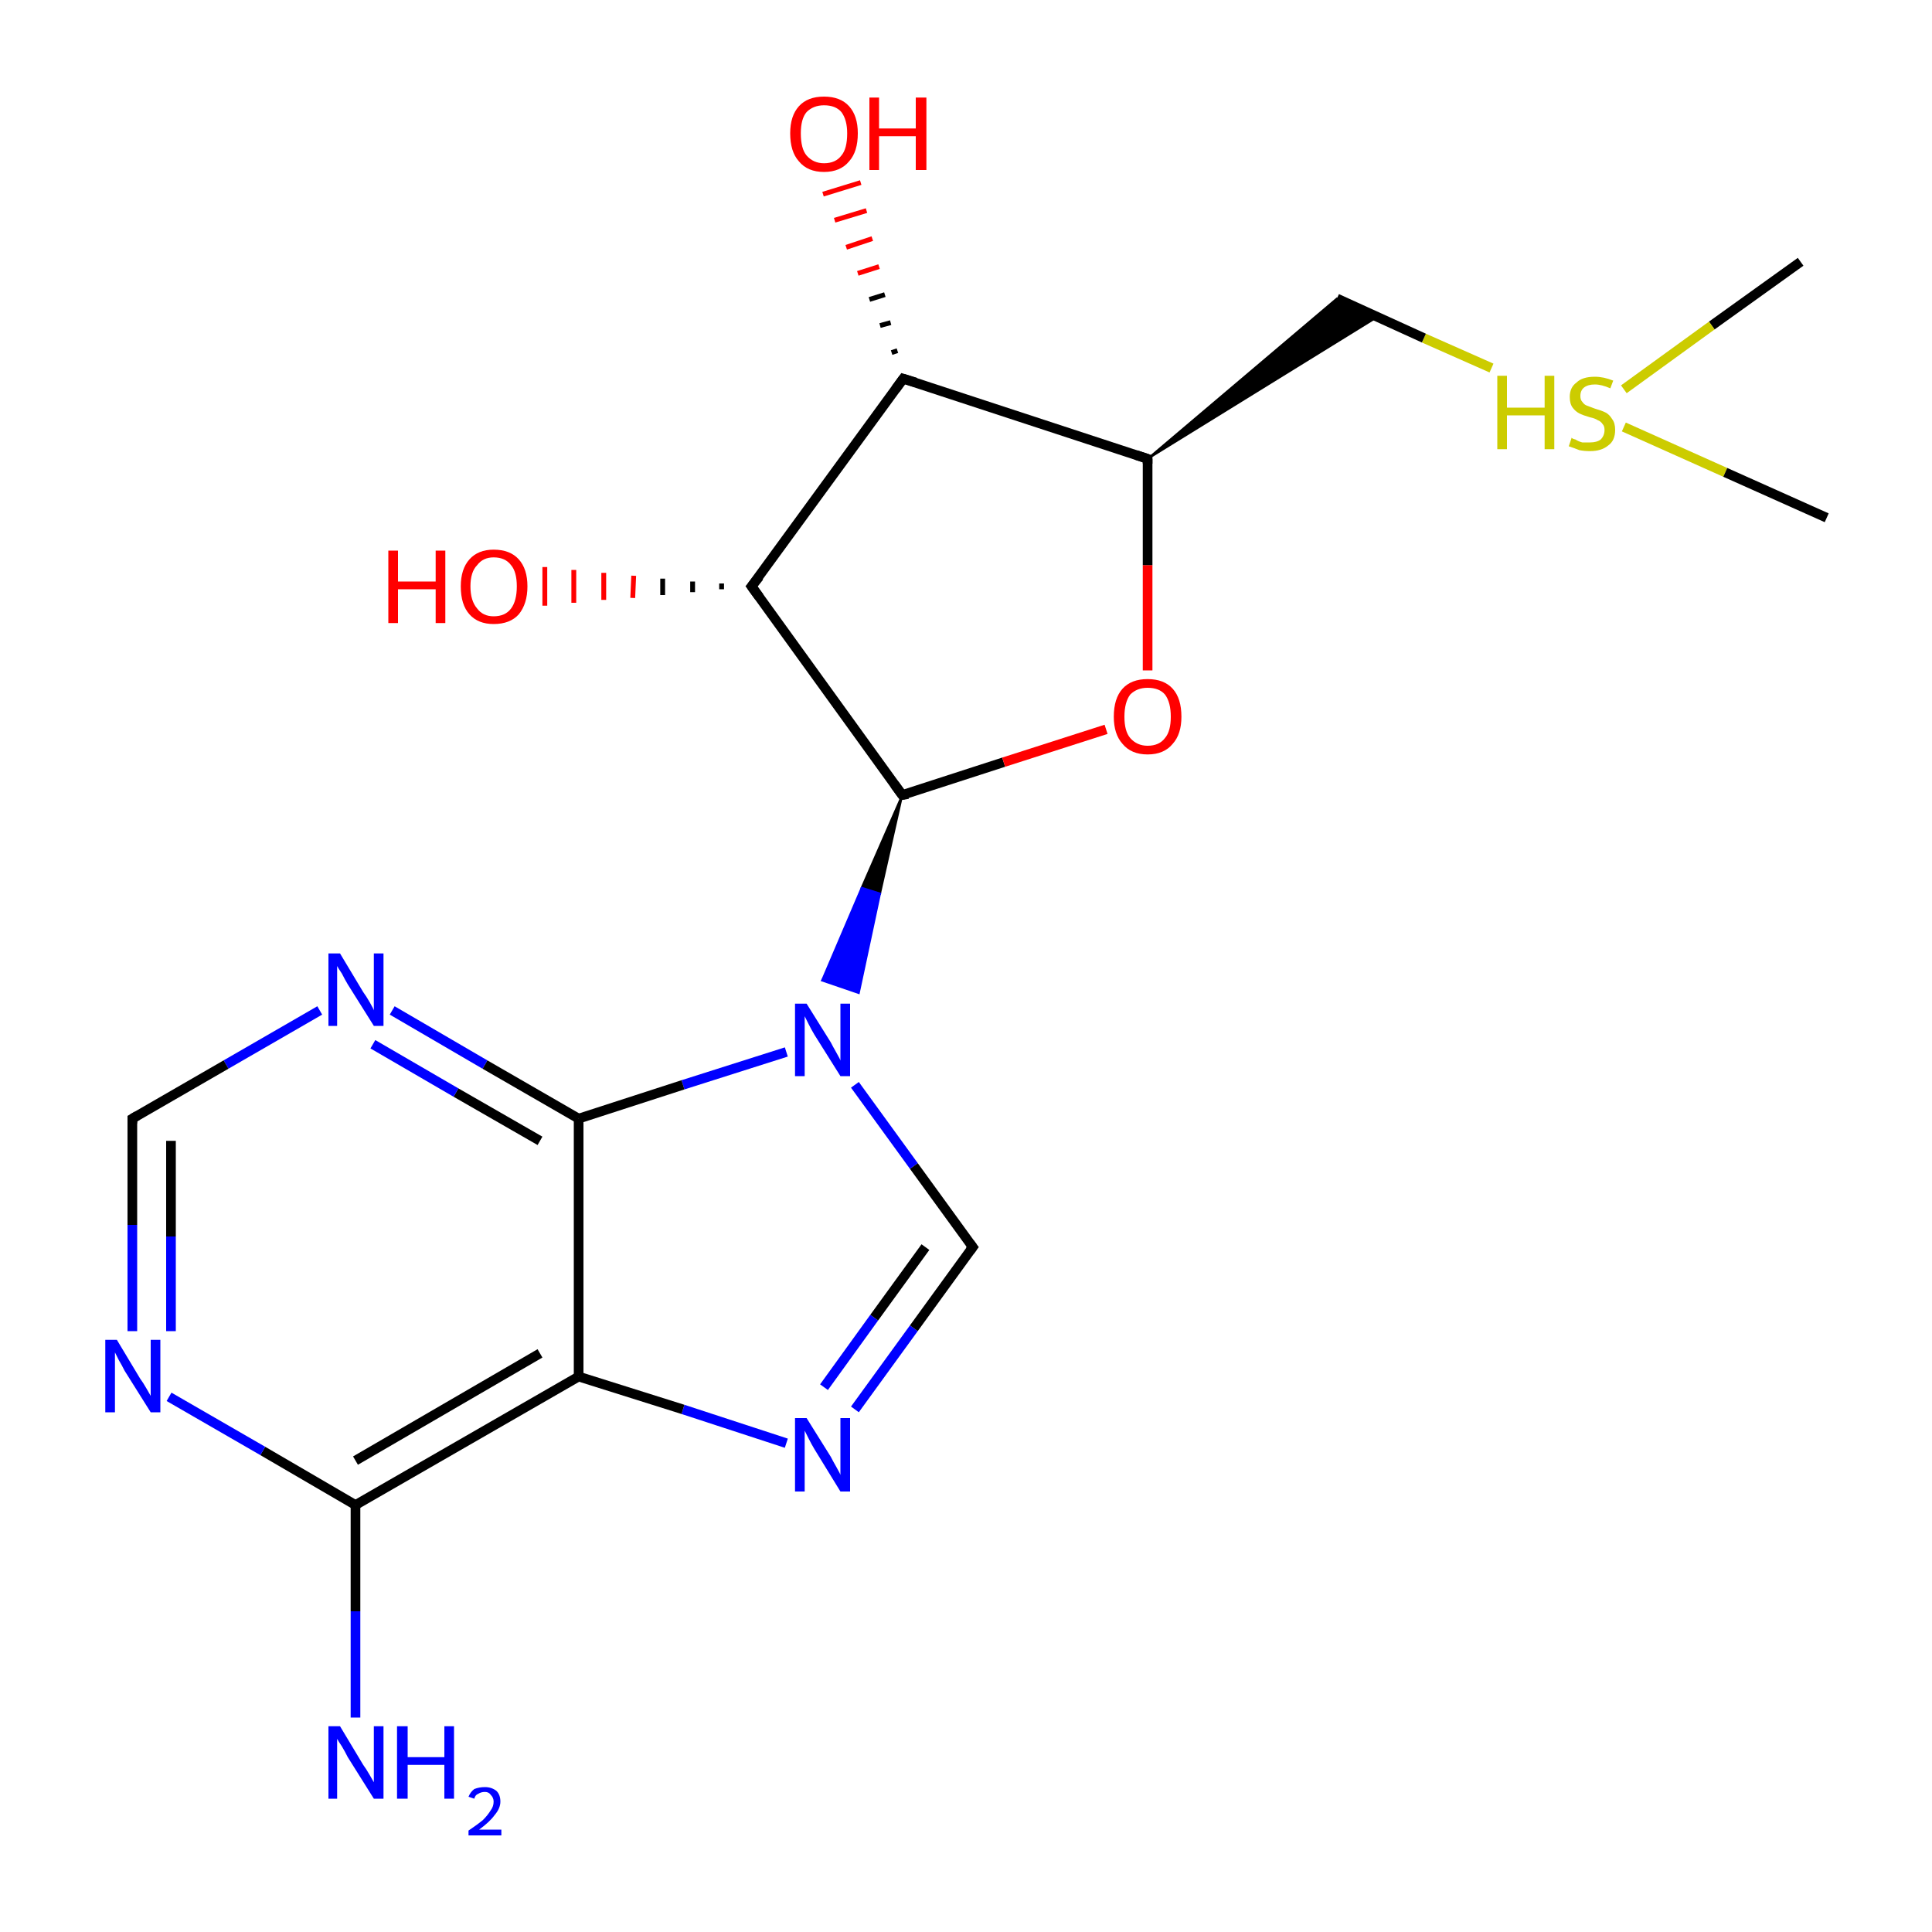 <?xml version='1.0' encoding='iso-8859-1'?>
<svg version='1.1' baseProfile='full'
              xmlns='http://www.w3.org/2000/svg'
                      xmlns:rdkit='http://www.rdkit.org/xml'
                      xmlns:xlink='http://www.w3.org/1999/xlink'
                  xml:space='preserve'
width='200px' height='200px' viewBox='0 0 200 200'>
<!-- END OF HEADER -->
<rect style='opacity:1.0;fill:#FFFFFF;stroke:none' width='200.0' height='200.0' x='0.0' y='0.0'> </rect>
<path class='bond-0 atom-1 atom-0' d='M 168.1,44.2 L 178.6,48.9' style='fill:none;fill-rule:evenodd;stroke:#CCCC00;stroke-width:1.0px;stroke-linecap:butt;stroke-linejoin:miter;stroke-opacity:1' />
<path class='bond-0 atom-1 atom-0' d='M 178.6,48.9 L 189.1,53.6' style='fill:none;fill-rule:evenodd;stroke:#000000;stroke-width:1.0px;stroke-linecap:butt;stroke-linejoin:miter;stroke-opacity:1' />
<path class='bond-1 atom-2 atom-1' d='M 186.4,27.1 L 177.2,33.7' style='fill:none;fill-rule:evenodd;stroke:#000000;stroke-width:1.0px;stroke-linecap:butt;stroke-linejoin:miter;stroke-opacity:1' />
<path class='bond-1 atom-2 atom-1' d='M 177.2,33.7 L 168.1,40.3' style='fill:none;fill-rule:evenodd;stroke:#CCCC00;stroke-width:1.0px;stroke-linecap:butt;stroke-linejoin:miter;stroke-opacity:1' />
<path class='bond-2 atom-1 atom-3' d='M 154.4,38.1 L 147.4,35.0' style='fill:none;fill-rule:evenodd;stroke:#CCCC00;stroke-width:1.0px;stroke-linecap:butt;stroke-linejoin:miter;stroke-opacity:1' />
<path class='bond-2 atom-1 atom-3' d='M 147.4,35.0 L 138.4,30.9' style='fill:none;fill-rule:evenodd;stroke:#000000;stroke-width:1.0px;stroke-linecap:butt;stroke-linejoin:miter;stroke-opacity:1' />
<path class='bond-3 atom-4 atom-3' d='M 118.8,47.5 L 138.4,30.9 L 142.6,32.8 Z' style='fill:#000000;fill-rule:evenodd;fill-opacity:1;stroke:#000000;stroke-width:0.2px;stroke-linecap:butt;stroke-linejoin:miter;stroke-opacity:1;' />
<path class='bond-4 atom-5 atom-4' d='M 118.8,69.4 L 118.8,58.5' style='fill:none;fill-rule:evenodd;stroke:#FF0000;stroke-width:1.0px;stroke-linecap:butt;stroke-linejoin:miter;stroke-opacity:1' />
<path class='bond-4 atom-5 atom-4' d='M 118.8,58.5 L 118.8,47.5' style='fill:none;fill-rule:evenodd;stroke:#000000;stroke-width:1.0px;stroke-linecap:butt;stroke-linejoin:miter;stroke-opacity:1' />
<path class='bond-5 atom-4 atom-19' d='M 118.8,47.5 L 93.5,39.2' style='fill:none;fill-rule:evenodd;stroke:#000000;stroke-width:1.0px;stroke-linecap:butt;stroke-linejoin:miter;stroke-opacity:1' />
<path class='bond-6 atom-6 atom-5' d='M 93.4,82.3 L 103.9,78.9' style='fill:none;fill-rule:evenodd;stroke:#000000;stroke-width:1.0px;stroke-linecap:butt;stroke-linejoin:miter;stroke-opacity:1' />
<path class='bond-6 atom-6 atom-5' d='M 103.9,78.9 L 114.5,75.5' style='fill:none;fill-rule:evenodd;stroke:#FF0000;stroke-width:1.0px;stroke-linecap:butt;stroke-linejoin:miter;stroke-opacity:1' />
<path class='bond-7 atom-6 atom-7' d='M 93.4,82.3 L 91.1,92.5 L 89.2,91.9 Z' style='fill:#000000;fill-rule:evenodd;fill-opacity:1;stroke:#000000;stroke-width:0.2px;stroke-linecap:butt;stroke-linejoin:miter;stroke-opacity:1;' />
<path class='bond-7 atom-6 atom-7' d='M 91.1,92.5 L 85.1,101.5 L 88.9,102.8 Z' style='fill:#0000FF;fill-rule:evenodd;fill-opacity:1;stroke:#0000FF;stroke-width:0.2px;stroke-linecap:butt;stroke-linejoin:miter;stroke-opacity:1;' />
<path class='bond-7 atom-6 atom-7' d='M 91.1,92.5 L 89.2,91.9 L 85.1,101.5 Z' style='fill:#0000FF;fill-rule:evenodd;fill-opacity:1;stroke:#0000FF;stroke-width:0.2px;stroke-linecap:butt;stroke-linejoin:miter;stroke-opacity:1;' />
<path class='bond-8 atom-6 atom-17' d='M 93.4,82.3 L 77.8,60.7' style='fill:none;fill-rule:evenodd;stroke:#000000;stroke-width:1.0px;stroke-linecap:butt;stroke-linejoin:miter;stroke-opacity:1' />
<path class='bond-9 atom-16 atom-7' d='M 100.7,129.1 L 94.6,120.7' style='fill:none;fill-rule:evenodd;stroke:#000000;stroke-width:1.0px;stroke-linecap:butt;stroke-linejoin:miter;stroke-opacity:1' />
<path class='bond-9 atom-16 atom-7' d='M 94.6,120.7 L 88.5,112.3' style='fill:none;fill-rule:evenodd;stroke:#0000FF;stroke-width:1.0px;stroke-linecap:butt;stroke-linejoin:miter;stroke-opacity:1' />
<path class='bond-10 atom-7 atom-8' d='M 81.4,108.9 L 70.7,112.3' style='fill:none;fill-rule:evenodd;stroke:#0000FF;stroke-width:1.0px;stroke-linecap:butt;stroke-linejoin:miter;stroke-opacity:1' />
<path class='bond-10 atom-7 atom-8' d='M 70.7,112.3 L 59.9,115.8' style='fill:none;fill-rule:evenodd;stroke:#000000;stroke-width:1.0px;stroke-linecap:butt;stroke-linejoin:miter;stroke-opacity:1' />
<path class='bond-11 atom-14 atom-8' d='M 59.9,142.5 L 59.9,115.8' style='fill:none;fill-rule:evenodd;stroke:#000000;stroke-width:1.0px;stroke-linecap:butt;stroke-linejoin:miter;stroke-opacity:1' />
<path class='bond-12 atom-8 atom-9' d='M 59.9,115.8 L 50.2,110.2' style='fill:none;fill-rule:evenodd;stroke:#000000;stroke-width:1.0px;stroke-linecap:butt;stroke-linejoin:miter;stroke-opacity:1' />
<path class='bond-12 atom-8 atom-9' d='M 50.2,110.2 L 40.6,104.6' style='fill:none;fill-rule:evenodd;stroke:#0000FF;stroke-width:1.0px;stroke-linecap:butt;stroke-linejoin:miter;stroke-opacity:1' />
<path class='bond-12 atom-8 atom-9' d='M 55.9,118.1 L 47.2,113.1' style='fill:none;fill-rule:evenodd;stroke:#000000;stroke-width:1.0px;stroke-linecap:butt;stroke-linejoin:miter;stroke-opacity:1' />
<path class='bond-12 atom-8 atom-9' d='M 47.2,113.1 L 38.6,108.1' style='fill:none;fill-rule:evenodd;stroke:#0000FF;stroke-width:1.0px;stroke-linecap:butt;stroke-linejoin:miter;stroke-opacity:1' />
<path class='bond-13 atom-9 atom-10' d='M 33.1,104.6 L 23.4,110.2' style='fill:none;fill-rule:evenodd;stroke:#0000FF;stroke-width:1.0px;stroke-linecap:butt;stroke-linejoin:miter;stroke-opacity:1' />
<path class='bond-13 atom-9 atom-10' d='M 23.4,110.2 L 13.7,115.8' style='fill:none;fill-rule:evenodd;stroke:#000000;stroke-width:1.0px;stroke-linecap:butt;stroke-linejoin:miter;stroke-opacity:1' />
<path class='bond-14 atom-11 atom-10' d='M 13.7,137.8 L 13.7,126.8' style='fill:none;fill-rule:evenodd;stroke:#0000FF;stroke-width:1.0px;stroke-linecap:butt;stroke-linejoin:miter;stroke-opacity:1' />
<path class='bond-14 atom-11 atom-10' d='M 13.7,126.8 L 13.7,115.8' style='fill:none;fill-rule:evenodd;stroke:#000000;stroke-width:1.0px;stroke-linecap:butt;stroke-linejoin:miter;stroke-opacity:1' />
<path class='bond-14 atom-11 atom-10' d='M 17.7,137.8 L 17.7,128.0' style='fill:none;fill-rule:evenodd;stroke:#0000FF;stroke-width:1.0px;stroke-linecap:butt;stroke-linejoin:miter;stroke-opacity:1' />
<path class='bond-14 atom-11 atom-10' d='M 17.7,128.0 L 17.7,118.1' style='fill:none;fill-rule:evenodd;stroke:#000000;stroke-width:1.0px;stroke-linecap:butt;stroke-linejoin:miter;stroke-opacity:1' />
<path class='bond-15 atom-12 atom-11' d='M 36.8,155.8 L 27.2,150.2' style='fill:none;fill-rule:evenodd;stroke:#000000;stroke-width:1.0px;stroke-linecap:butt;stroke-linejoin:miter;stroke-opacity:1' />
<path class='bond-15 atom-12 atom-11' d='M 27.2,150.2 L 17.5,144.6' style='fill:none;fill-rule:evenodd;stroke:#0000FF;stroke-width:1.0px;stroke-linecap:butt;stroke-linejoin:miter;stroke-opacity:1' />
<path class='bond-16 atom-14 atom-12' d='M 59.9,142.5 L 36.8,155.8' style='fill:none;fill-rule:evenodd;stroke:#000000;stroke-width:1.0px;stroke-linecap:butt;stroke-linejoin:miter;stroke-opacity:1' />
<path class='bond-16 atom-14 atom-12' d='M 55.9,140.1 L 36.8,151.2' style='fill:none;fill-rule:evenodd;stroke:#000000;stroke-width:1.0px;stroke-linecap:butt;stroke-linejoin:miter;stroke-opacity:1' />
<path class='bond-17 atom-13 atom-12' d='M 36.8,177.8 L 36.8,166.8' style='fill:none;fill-rule:evenodd;stroke:#0000FF;stroke-width:1.0px;stroke-linecap:butt;stroke-linejoin:miter;stroke-opacity:1' />
<path class='bond-17 atom-13 atom-12' d='M 36.8,166.8 L 36.8,155.8' style='fill:none;fill-rule:evenodd;stroke:#000000;stroke-width:1.0px;stroke-linecap:butt;stroke-linejoin:miter;stroke-opacity:1' />
<path class='bond-18 atom-15 atom-14' d='M 81.4,149.4 L 70.7,145.9' style='fill:none;fill-rule:evenodd;stroke:#0000FF;stroke-width:1.0px;stroke-linecap:butt;stroke-linejoin:miter;stroke-opacity:1' />
<path class='bond-18 atom-15 atom-14' d='M 70.7,145.9 L 59.9,142.5' style='fill:none;fill-rule:evenodd;stroke:#000000;stroke-width:1.0px;stroke-linecap:butt;stroke-linejoin:miter;stroke-opacity:1' />
<path class='bond-19 atom-15 atom-16' d='M 88.5,145.9 L 94.6,137.5' style='fill:none;fill-rule:evenodd;stroke:#0000FF;stroke-width:1.0px;stroke-linecap:butt;stroke-linejoin:miter;stroke-opacity:1' />
<path class='bond-19 atom-15 atom-16' d='M 94.6,137.5 L 100.7,129.1' style='fill:none;fill-rule:evenodd;stroke:#000000;stroke-width:1.0px;stroke-linecap:butt;stroke-linejoin:miter;stroke-opacity:1' />
<path class='bond-19 atom-15 atom-16' d='M 85.3,143.6 L 90.5,136.4' style='fill:none;fill-rule:evenodd;stroke:#0000FF;stroke-width:1.0px;stroke-linecap:butt;stroke-linejoin:miter;stroke-opacity:1' />
<path class='bond-19 atom-15 atom-16' d='M 90.5,136.4 L 95.8,129.1' style='fill:none;fill-rule:evenodd;stroke:#000000;stroke-width:1.0px;stroke-linecap:butt;stroke-linejoin:miter;stroke-opacity:1' />
<path class='bond-20 atom-17 atom-18' d='M 74.7,61.0 L 74.7,60.4' style='fill:none;fill-rule:evenodd;stroke:#000000;stroke-width:0.5px;stroke-linecap:butt;stroke-linejoin:miter;stroke-opacity:1' />
<path class='bond-20 atom-17 atom-18' d='M 71.7,61.3 L 71.7,60.2' style='fill:none;fill-rule:evenodd;stroke:#000000;stroke-width:0.5px;stroke-linecap:butt;stroke-linejoin:miter;stroke-opacity:1' />
<path class='bond-20 atom-17 atom-18' d='M 68.6,61.6 L 68.6,59.9' style='fill:none;fill-rule:evenodd;stroke:#000000;stroke-width:0.5px;stroke-linecap:butt;stroke-linejoin:miter;stroke-opacity:1' />
<path class='bond-20 atom-17 atom-18' d='M 65.5,61.9 L 65.6,59.6' style='fill:none;fill-rule:evenodd;stroke:#FF0000;stroke-width:0.5px;stroke-linecap:butt;stroke-linejoin:miter;stroke-opacity:1' />
<path class='bond-20 atom-17 atom-18' d='M 62.5,62.1 L 62.5,59.3' style='fill:none;fill-rule:evenodd;stroke:#FF0000;stroke-width:0.5px;stroke-linecap:butt;stroke-linejoin:miter;stroke-opacity:1' />
<path class='bond-20 atom-17 atom-18' d='M 59.4,62.4 L 59.4,59.0' style='fill:none;fill-rule:evenodd;stroke:#FF0000;stroke-width:0.5px;stroke-linecap:butt;stroke-linejoin:miter;stroke-opacity:1' />
<path class='bond-20 atom-17 atom-18' d='M 56.4,62.7 L 56.4,58.7' style='fill:none;fill-rule:evenodd;stroke:#FF0000;stroke-width:0.5px;stroke-linecap:butt;stroke-linejoin:miter;stroke-opacity:1' />
<path class='bond-21 atom-17 atom-19' d='M 77.8,60.7 L 93.5,39.2' style='fill:none;fill-rule:evenodd;stroke:#000000;stroke-width:1.0px;stroke-linecap:butt;stroke-linejoin:miter;stroke-opacity:1' />
<path class='bond-22 atom-19 atom-20' d='M 92.3,36.5 L 92.9,36.3' style='fill:none;fill-rule:evenodd;stroke:#000000;stroke-width:0.5px;stroke-linecap:butt;stroke-linejoin:miter;stroke-opacity:1' />
<path class='bond-22 atom-19 atom-20' d='M 91.1,33.7 L 92.2,33.4' style='fill:none;fill-rule:evenodd;stroke:#000000;stroke-width:0.5px;stroke-linecap:butt;stroke-linejoin:miter;stroke-opacity:1' />
<path class='bond-22 atom-19 atom-20' d='M 90.0,31.0 L 91.6,30.5' style='fill:none;fill-rule:evenodd;stroke:#000000;stroke-width:0.5px;stroke-linecap:butt;stroke-linejoin:miter;stroke-opacity:1' />
<path class='bond-22 atom-19 atom-20' d='M 88.8,28.3 L 91.0,27.6' style='fill:none;fill-rule:evenodd;stroke:#FF0000;stroke-width:0.5px;stroke-linecap:butt;stroke-linejoin:miter;stroke-opacity:1' />
<path class='bond-22 atom-19 atom-20' d='M 87.6,25.6 L 90.3,24.7' style='fill:none;fill-rule:evenodd;stroke:#FF0000;stroke-width:0.5px;stroke-linecap:butt;stroke-linejoin:miter;stroke-opacity:1' />
<path class='bond-22 atom-19 atom-20' d='M 86.4,22.8 L 89.7,21.8' style='fill:none;fill-rule:evenodd;stroke:#FF0000;stroke-width:0.5px;stroke-linecap:butt;stroke-linejoin:miter;stroke-opacity:1' />
<path class='bond-22 atom-19 atom-20' d='M 85.2,20.1 L 89.1,18.9' style='fill:none;fill-rule:evenodd;stroke:#FF0000;stroke-width:0.5px;stroke-linecap:butt;stroke-linejoin:miter;stroke-opacity:1' />
<path d='M 118.8,48.0 L 118.8,47.5 L 117.6,47.1' style='fill:none;stroke:#000000;stroke-width:1.0px;stroke-linecap:butt;stroke-linejoin:miter;stroke-opacity:1;' />
<path d='M 94.0,82.2 L 93.4,82.3 L 92.6,81.2' style='fill:none;stroke:#000000;stroke-width:1.0px;stroke-linecap:butt;stroke-linejoin:miter;stroke-opacity:1;' />
<path d='M 14.2,115.5 L 13.7,115.8 L 13.7,116.3' style='fill:none;stroke:#000000;stroke-width:1.0px;stroke-linecap:butt;stroke-linejoin:miter;stroke-opacity:1;' />
<path d='M 100.4,128.7 L 100.7,129.1 L 100.4,129.5' style='fill:none;stroke:#000000;stroke-width:1.0px;stroke-linecap:butt;stroke-linejoin:miter;stroke-opacity:1;' />
<path d='M 78.6,61.8 L 77.8,60.7 L 78.6,59.7' style='fill:none;stroke:#000000;stroke-width:1.0px;stroke-linecap:butt;stroke-linejoin:miter;stroke-opacity:1;' />
<path d='M 94.8,39.6 L 93.5,39.2 L 92.7,40.3' style='fill:none;stroke:#000000;stroke-width:1.0px;stroke-linecap:butt;stroke-linejoin:miter;stroke-opacity:1;' />
<path class='atom-1' d='M 155.0 38.9
L 156.0 38.9
L 156.0 42.2
L 159.9 42.2
L 159.9 38.9
L 160.9 38.9
L 160.9 46.5
L 159.9 46.5
L 159.9 43.0
L 156.0 43.0
L 156.0 46.5
L 155.0 46.5
L 155.0 38.9
' fill='#CCCC00'/>
<path class='atom-1' d='M 162.7 45.3
Q 162.7 45.4, 163.1 45.5
Q 163.4 45.7, 163.8 45.8
Q 164.2 45.8, 164.6 45.8
Q 165.3 45.8, 165.7 45.5
Q 166.1 45.1, 166.1 44.5
Q 166.1 44.1, 165.9 43.9
Q 165.7 43.6, 165.4 43.5
Q 165.1 43.3, 164.6 43.2
Q 163.9 43.0, 163.5 42.8
Q 163.1 42.6, 162.8 42.2
Q 162.5 41.8, 162.5 41.1
Q 162.5 40.1, 163.2 39.6
Q 163.8 39.0, 165.1 39.0
Q 166.0 39.0, 167.0 39.4
L 166.7 40.2
Q 165.8 39.8, 165.1 39.8
Q 164.4 39.8, 164.0 40.1
Q 163.6 40.4, 163.6 41.0
Q 163.6 41.4, 163.8 41.6
Q 164.0 41.9, 164.3 42.0
Q 164.6 42.1, 165.1 42.3
Q 165.8 42.5, 166.2 42.7
Q 166.6 42.9, 166.9 43.4
Q 167.2 43.8, 167.2 44.5
Q 167.2 45.6, 166.5 46.1
Q 165.8 46.7, 164.6 46.7
Q 164.0 46.7, 163.5 46.6
Q 163.0 46.4, 162.4 46.2
L 162.7 45.3
' fill='#CCCC00'/>
<path class='atom-5' d='M 115.3 74.2
Q 115.3 72.3, 116.2 71.3
Q 117.1 70.3, 118.8 70.3
Q 120.5 70.3, 121.4 71.3
Q 122.3 72.3, 122.3 74.2
Q 122.3 76.0, 121.4 77.0
Q 120.5 78.1, 118.8 78.1
Q 117.1 78.1, 116.2 77.0
Q 115.3 76.0, 115.3 74.2
M 118.8 77.2
Q 120.0 77.2, 120.6 76.4
Q 121.2 75.7, 121.2 74.2
Q 121.2 72.7, 120.6 71.9
Q 120.0 71.2, 118.8 71.2
Q 117.7 71.2, 117.0 71.9
Q 116.4 72.7, 116.4 74.2
Q 116.4 75.7, 117.0 76.4
Q 117.7 77.2, 118.8 77.2
' fill='#FF0000'/>
<path class='atom-7' d='M 83.5 103.9
L 86.0 107.9
Q 86.2 108.3, 86.6 109.0
Q 87.0 109.7, 87.0 109.8
L 87.0 103.9
L 88.0 103.9
L 88.0 111.4
L 87.0 111.4
L 84.3 107.1
Q 84.0 106.6, 83.7 106.0
Q 83.4 105.4, 83.3 105.2
L 83.3 111.4
L 82.3 111.4
L 82.3 103.9
L 83.5 103.9
' fill='#0000FF'/>
<path class='atom-9' d='M 35.2 98.7
L 37.6 102.7
Q 37.9 103.1, 38.3 103.8
Q 38.7 104.5, 38.7 104.6
L 38.7 98.7
L 39.7 98.7
L 39.7 106.2
L 38.7 106.2
L 36.0 101.9
Q 35.7 101.4, 35.4 100.8
Q 35.0 100.2, 34.9 100.0
L 34.9 106.2
L 34.0 106.2
L 34.0 98.7
L 35.2 98.7
' fill='#0000FF'/>
<path class='atom-11' d='M 12.1 138.7
L 14.5 142.7
Q 14.8 143.1, 15.2 143.8
Q 15.6 144.5, 15.6 144.5
L 15.6 138.7
L 16.6 138.7
L 16.6 146.2
L 15.6 146.2
L 12.9 141.9
Q 12.6 141.3, 12.3 140.8
Q 12.0 140.2, 11.9 140.0
L 11.9 146.2
L 10.9 146.2
L 10.9 138.7
L 12.1 138.7
' fill='#0000FF'/>
<path class='atom-13' d='M 35.2 178.7
L 37.6 182.7
Q 37.9 183.1, 38.3 183.8
Q 38.7 184.5, 38.7 184.5
L 38.7 178.7
L 39.7 178.7
L 39.7 186.2
L 38.7 186.2
L 36.0 181.9
Q 35.7 181.3, 35.4 180.8
Q 35.0 180.2, 34.9 180.0
L 34.9 186.2
L 34.0 186.2
L 34.0 178.7
L 35.2 178.7
' fill='#0000FF'/>
<path class='atom-13' d='M 41.1 178.7
L 42.2 178.7
L 42.2 181.9
L 46.0 181.9
L 46.0 178.7
L 47.0 178.7
L 47.0 186.2
L 46.0 186.2
L 46.0 182.7
L 42.2 182.7
L 42.2 186.2
L 41.1 186.2
L 41.1 178.7
' fill='#0000FF'/>
<path class='atom-13' d='M 48.5 186.0
Q 48.7 185.5, 49.1 185.2
Q 49.6 185.0, 50.2 185.0
Q 50.9 185.0, 51.4 185.4
Q 51.8 185.8, 51.8 186.5
Q 51.8 187.2, 51.2 187.9
Q 50.7 188.6, 49.6 189.4
L 51.9 189.4
L 51.9 190.0
L 48.5 190.0
L 48.5 189.5
Q 49.4 188.9, 50.0 188.4
Q 50.5 187.9, 50.8 187.4
Q 51.1 187.0, 51.1 186.5
Q 51.1 186.1, 50.8 185.8
Q 50.6 185.5, 50.2 185.5
Q 49.8 185.5, 49.5 185.7
Q 49.2 185.8, 49.1 186.2
L 48.5 186.0
' fill='#0000FF'/>
<path class='atom-15' d='M 83.5 146.8
L 86.0 150.8
Q 86.2 151.2, 86.6 151.9
Q 87.0 152.6, 87.0 152.7
L 87.0 146.8
L 88.0 146.8
L 88.0 154.4
L 87.0 154.4
L 84.3 150.0
Q 84.0 149.5, 83.7 148.9
Q 83.4 148.3, 83.3 148.1
L 83.3 154.4
L 82.3 154.4
L 82.3 146.8
L 83.5 146.8
' fill='#0000FF'/>
<path class='atom-18' d='M 40.2 57.0
L 41.2 57.0
L 41.2 60.2
L 45.1 60.2
L 45.1 57.0
L 46.1 57.0
L 46.1 64.5
L 45.1 64.5
L 45.1 61.0
L 41.2 61.0
L 41.2 64.5
L 40.2 64.5
L 40.2 57.0
' fill='#FF0000'/>
<path class='atom-18' d='M 47.7 60.7
Q 47.7 58.9, 48.6 57.9
Q 49.5 56.9, 51.1 56.9
Q 52.8 56.9, 53.7 57.9
Q 54.6 58.9, 54.6 60.7
Q 54.6 62.5, 53.7 63.6
Q 52.8 64.6, 51.1 64.6
Q 49.5 64.6, 48.6 63.6
Q 47.7 62.6, 47.7 60.7
M 51.1 63.8
Q 52.3 63.8, 52.9 63.0
Q 53.5 62.2, 53.5 60.7
Q 53.5 59.2, 52.9 58.5
Q 52.3 57.7, 51.1 57.7
Q 50.0 57.7, 49.4 58.5
Q 48.7 59.2, 48.7 60.7
Q 48.7 62.2, 49.4 63.0
Q 50.0 63.8, 51.1 63.8
' fill='#FF0000'/>
<path class='atom-20' d='M 81.8 13.8
Q 81.8 12.0, 82.7 11.0
Q 83.6 10.0, 85.3 10.0
Q 87.0 10.0, 87.9 11.0
Q 88.8 12.0, 88.8 13.8
Q 88.8 15.7, 87.9 16.7
Q 87.0 17.8, 85.3 17.8
Q 83.6 17.8, 82.7 16.7
Q 81.8 15.7, 81.8 13.8
M 85.3 16.9
Q 86.5 16.9, 87.1 16.1
Q 87.7 15.4, 87.7 13.8
Q 87.7 12.4, 87.1 11.6
Q 86.5 10.9, 85.3 10.9
Q 84.2 10.9, 83.5 11.6
Q 82.9 12.3, 82.9 13.8
Q 82.9 15.4, 83.5 16.1
Q 84.2 16.9, 85.3 16.9
' fill='#FF0000'/>
<path class='atom-20' d='M 90.0 10.1
L 91.0 10.1
L 91.0 13.3
L 94.8 13.3
L 94.8 10.1
L 95.9 10.1
L 95.9 17.6
L 94.8 17.6
L 94.8 14.1
L 91.0 14.1
L 91.0 17.6
L 90.0 17.6
L 90.0 10.1
' fill='#FF0000'/>
</svg>
